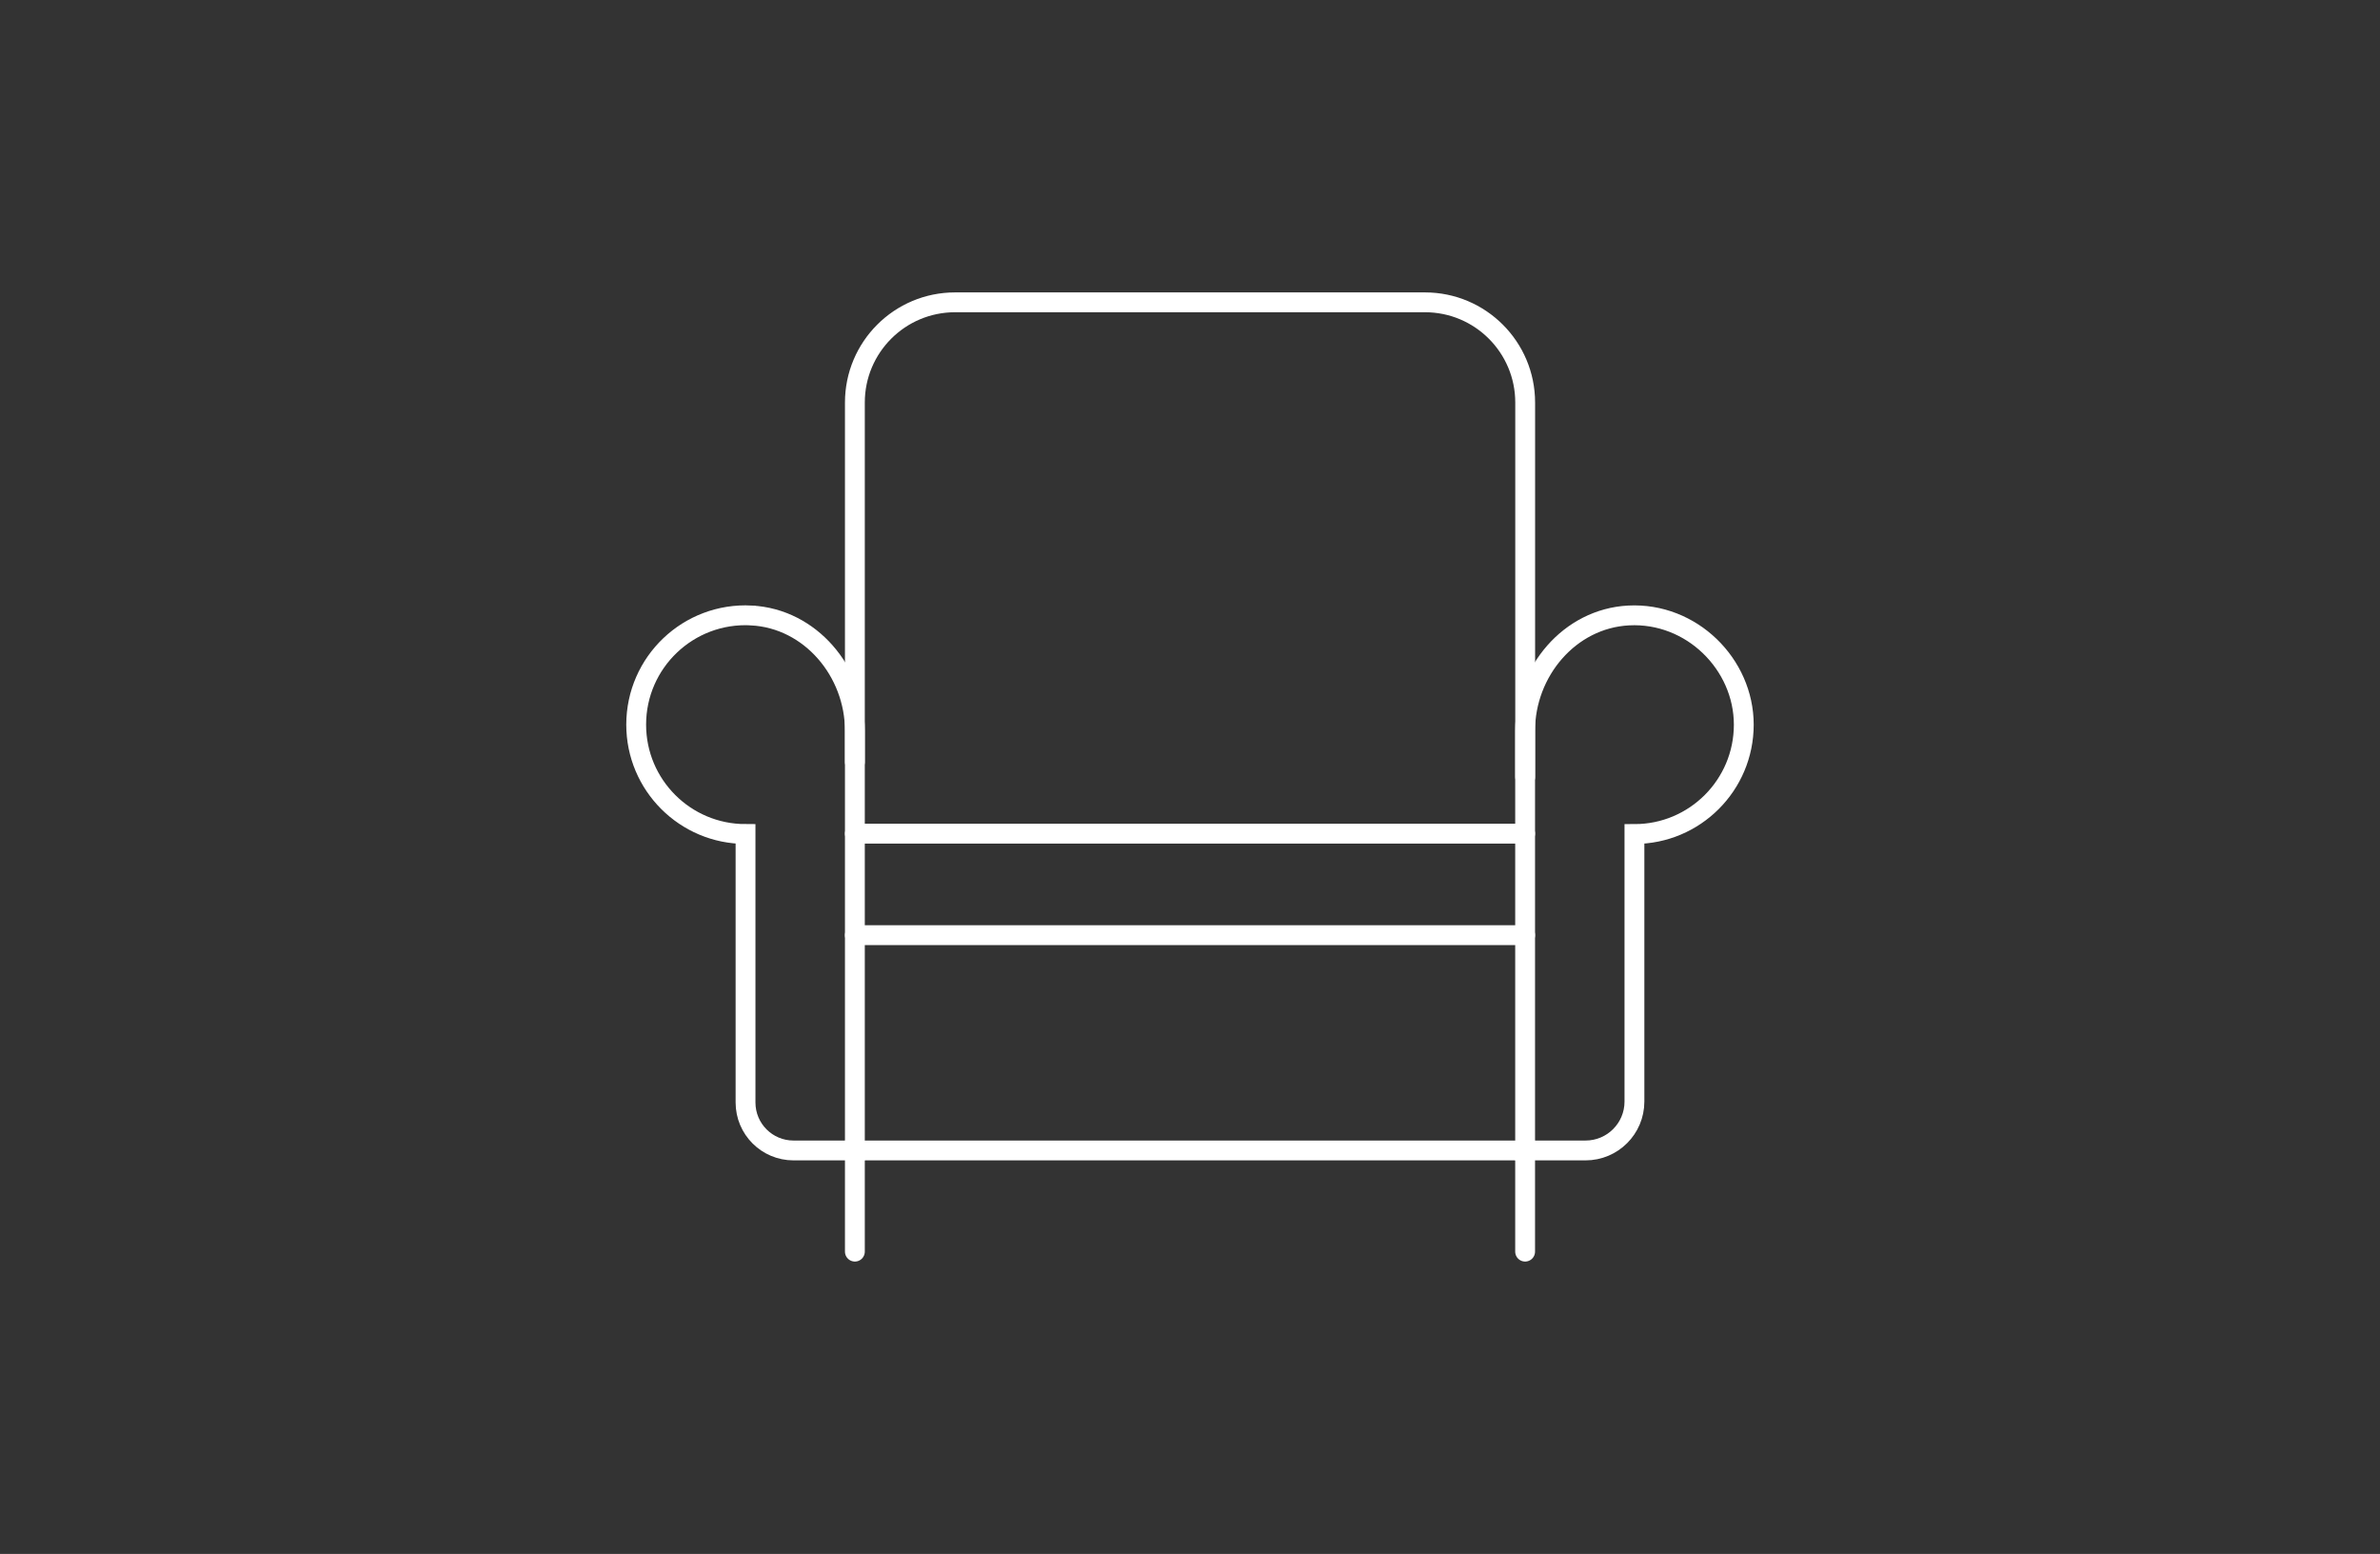<?xml version="1.0" encoding="UTF-8"?>
<svg id="Livello_1" data-name="Livello 1" xmlns="http://www.w3.org/2000/svg" viewBox="0 0 720 470">
  <rect x="0" y="0" width="720" height="470" fill="#333333" stroke="none"/>
  <defs>
    <style>
      .cls-1 {
        fill: none;
        stroke: #fff;
        stroke-linecap: round;
        stroke-miterlimit: 10;
        stroke-width: 6px;
      }
    </style>
  </defs>
  <path class="cls-1" d="m258.62,230.47v-108.72c0-16.74,13.57-30.31,30.31-30.31h142.16c16.74,0,30.31,13.57,30.31,30.31v113.25"/>
  <path class="cls-1" d="m492.68,186.15c-17.89.94-31.3,16.99-31.3,34.9v126.91h18.29c8.16,0,14.78-6.62,14.78-14.78v-80.92c18.27,0,33.08-14.81,33.08-33.08s-15.78-34.03-34.85-33.03Z"/>
  <path class="cls-1" d="m227.32,186.15c17.89.94,31.3,16.99,31.3,34.9v126.91h-18.58c-8.01,0-14.5-6.49-14.5-14.5v-81.21c-18.27,0-33.08-14.81-33.08-33.08,0-18.86,15.78-34.03,34.85-33.03Z"/>
  <polyline class="cls-1" points="258.62 378.56 258.62 347.96 461.38 347.96 461.38 378.56"/>
  <line class="cls-1" x1="258.62" y1="282.85" x2="461.38" y2="282.85"/>
  <line class="cls-1" x1="258.62" y1="252.14" x2="461.38" y2="252.14"/>
</svg>